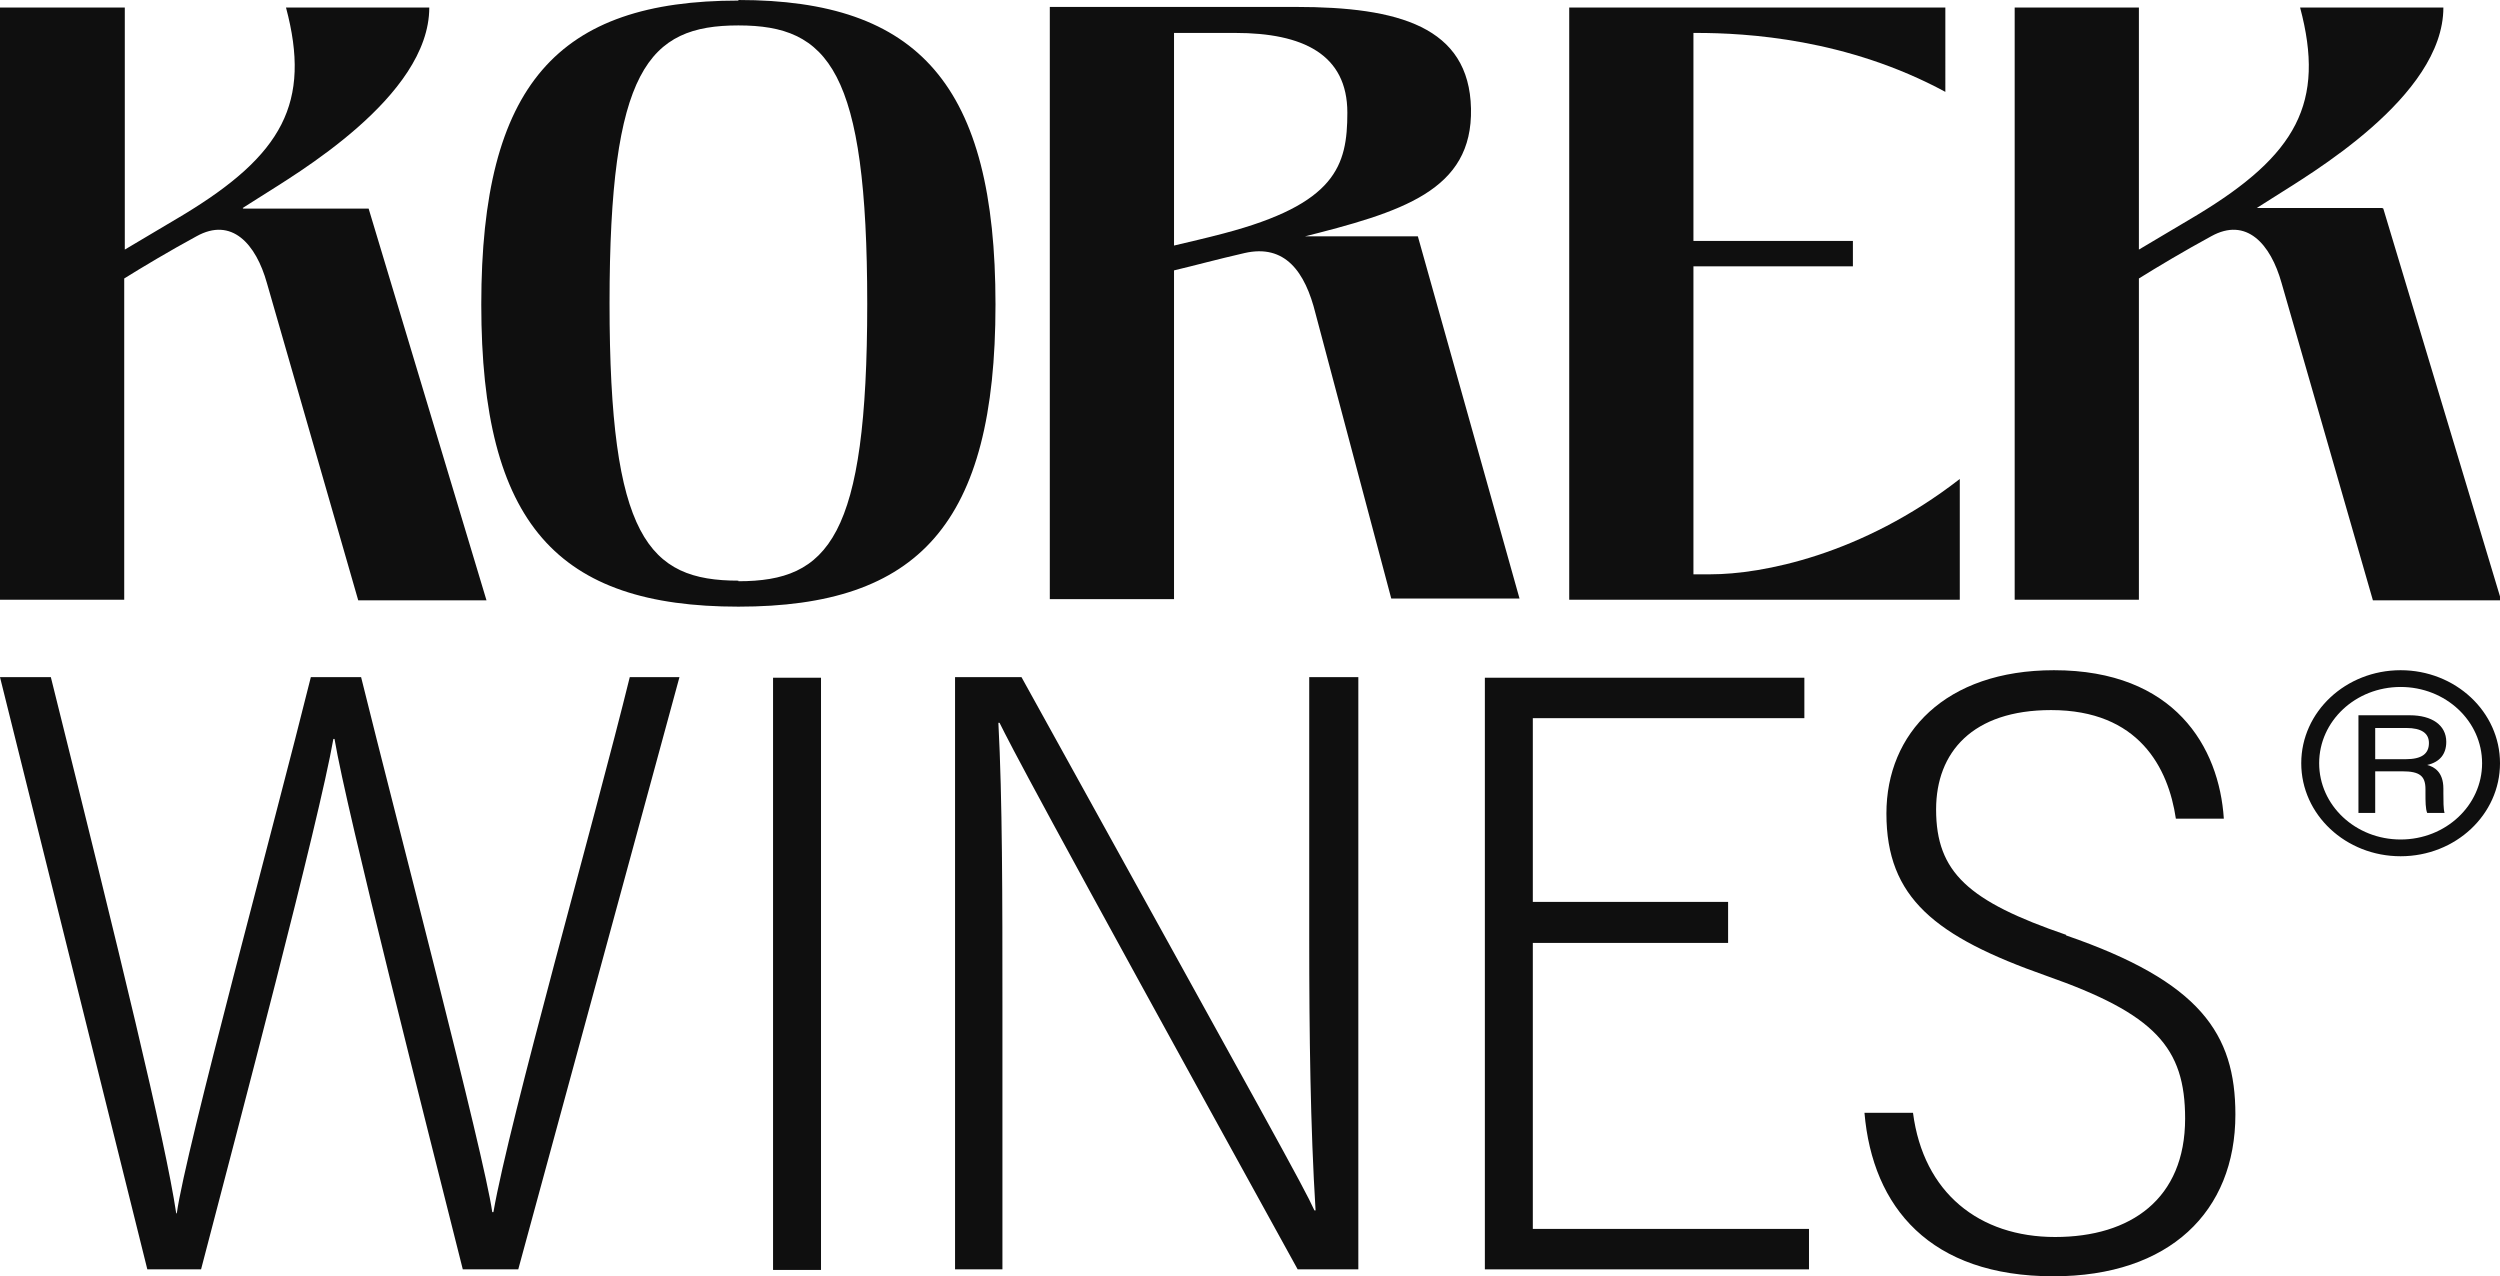 <?xml version="1.0" encoding="UTF-8"?><svg id="Vrstva_2" xmlns="http://www.w3.org/2000/svg" viewBox="0 0 43.27 22.09"><defs><style>.cls-1{fill:#0f0f0f;}</style></defs><g id="CG_FOOTER_1A"><path class="cls-1" d="m10.9,11.72c-.61,2.48-2.08,7.65-2.36,9.26h-.02c-.14-1-1.65-6.75-2.27-9.26h-.87c-.63,2.54-2.17,8.19-2.32,9.28h-.01c-.19-1.27-.97-4.46-2.17-9.28H0l2.55,10.25h.93c.65-2.49,2.04-7.75,2.29-9.18h.02c.21,1.26,1.61,6.75,2.22,9.18h.96l2.79-10.25h-.85Z"/><rect class="cls-1" x="13.38" y="11.73" width=".83" height="10.25"/><path class="cls-1" d="m22.66,11.72v4.52c0,1.66.02,3.26.11,4.71h-.02c-.19-.42-.72-1.36-5.07-9.23h-1.15v10.25h.82v-4.57c0-1.85,0-3.57-.07-4.89h.02c.21.42.55,1.1,5.16,9.46h1.05v-10.25h-.83Z"/><polygon class="cls-1" points="26.53 21.27 26.53 16.32 29.91 16.32 29.91 15.61 26.53 15.61 26.53 12.43 31.23 12.43 31.23 11.73 25.7 11.73 25.7 21.97 31.31 21.97 31.31 21.27 26.53 21.27"/><path class="cls-1" d="m35.76,16.18c-1.69-.58-2.25-1.08-2.25-2.17,0-.99.63-1.72,1.99-1.72,1.52,0,2.03,1,2.16,1.88h.83c-.08-1.24-.85-2.57-2.94-2.57-1.88,0-2.9,1.09-2.9,2.48,0,1.46.84,2.13,2.77,2.81,1.88.66,2.4,1.24,2.4,2.47,0,1.39-.94,2.05-2.25,2.05s-2.28-.76-2.46-2.15h-.84c.14,1.64,1.14,2.83,3.27,2.83,2.01,0,3.15-1.12,3.15-2.8,0-1.4-.61-2.3-2.93-3.1"/><path class="cls-1" d="m41.11,13.14h.53c.27,0,.4-.09.4-.28,0-.17-.13-.26-.39-.26h-.54v.54Zm0,.22v.71h-.29v-1.69h.89c.38,0,.63.17.63.46,0,.21-.11.35-.33.4.11.03.28.11.28.41v.08c0,.13,0,.27.02.34h-.3c-.03-.07-.03-.2-.03-.35v-.06c0-.23-.1-.31-.4-.31h-.47Z"/><path class="cls-1" d="m41.55,11.89c-.78,0-1.41.59-1.41,1.32s.63,1.32,1.41,1.32,1.41-.59,1.41-1.32-.63-1.32-1.41-1.32m0,2.93c-.95,0-1.72-.72-1.72-1.61s.77-1.61,1.72-1.61,1.72.72,1.72,1.61-.77,1.61-1.72,1.61"/><path class="cls-1" d="m4.2,3.6l.3-.19c.59-.38,2.93-1.73,2.93-3.28h-2.48c.44,1.65-.06,2.55-1.78,3.59-.3.18-.71.42-1.01.6V.13H0v10.25h2.15v-5.56c.32-.2.79-.48,1.25-.73.61-.34,1.03.13,1.22.81l1.58,5.49h2.22l-2.04-6.78h-2.17Z"/><path class="cls-1" d="m12.78,10.05c-1.56,0-2.23-.75-2.23-4.8S11.22.44,12.78.44s2.23.77,2.23,4.82-.67,4.8-2.23,4.8m0-10.05c-3.12,0-4.45,1.45-4.45,5.26s1.33,5.23,4.45,5.23,4.45-1.43,4.45-5.23S15.9,0,12.78,0"/><path class="cls-1" d="m21.18,4.04c-.3.08-.61.15-.86.21V.57h1.06c1.17,0,1.94.37,1.94,1.38,0,.92-.2,1.58-2.14,2.09m1.33.07c1.76-.44,2.98-.81,2.95-2.23-.03-1.42-1.26-1.76-3.03-1.76h-4.26v10.25h2.15v-5.69c.34-.08.74-.19,1.22-.3.7-.16,1.05.32,1.23,1.05l1.31,4.93h2.22l-1.76-6.27h-2.03Z"/><path class="cls-1" d="m29.31,9.94v-5.33h2.76v-.44h-2.76V.57h.05c.87,0,2.61.1,4.31,1.02V.13h-6.51v10.25h6.76v-2.09c-1.7,1.32-3.43,1.65-4.31,1.65h-.3Z"/><path class="cls-1" d="m41.23,3.6h-2.17l.3-.19c.59-.38,2.93-1.73,2.93-3.28h-2.48c.44,1.65-.06,2.55-1.78,3.59-.3.18-.71.42-1.01.6V.13h-2.15v10.25h2.15v-5.56c.32-.2.79-.48,1.25-.73.61-.34,1.03.13,1.22.81l1.58,5.49h2.22l-2.04-6.78Z"/></g></svg>